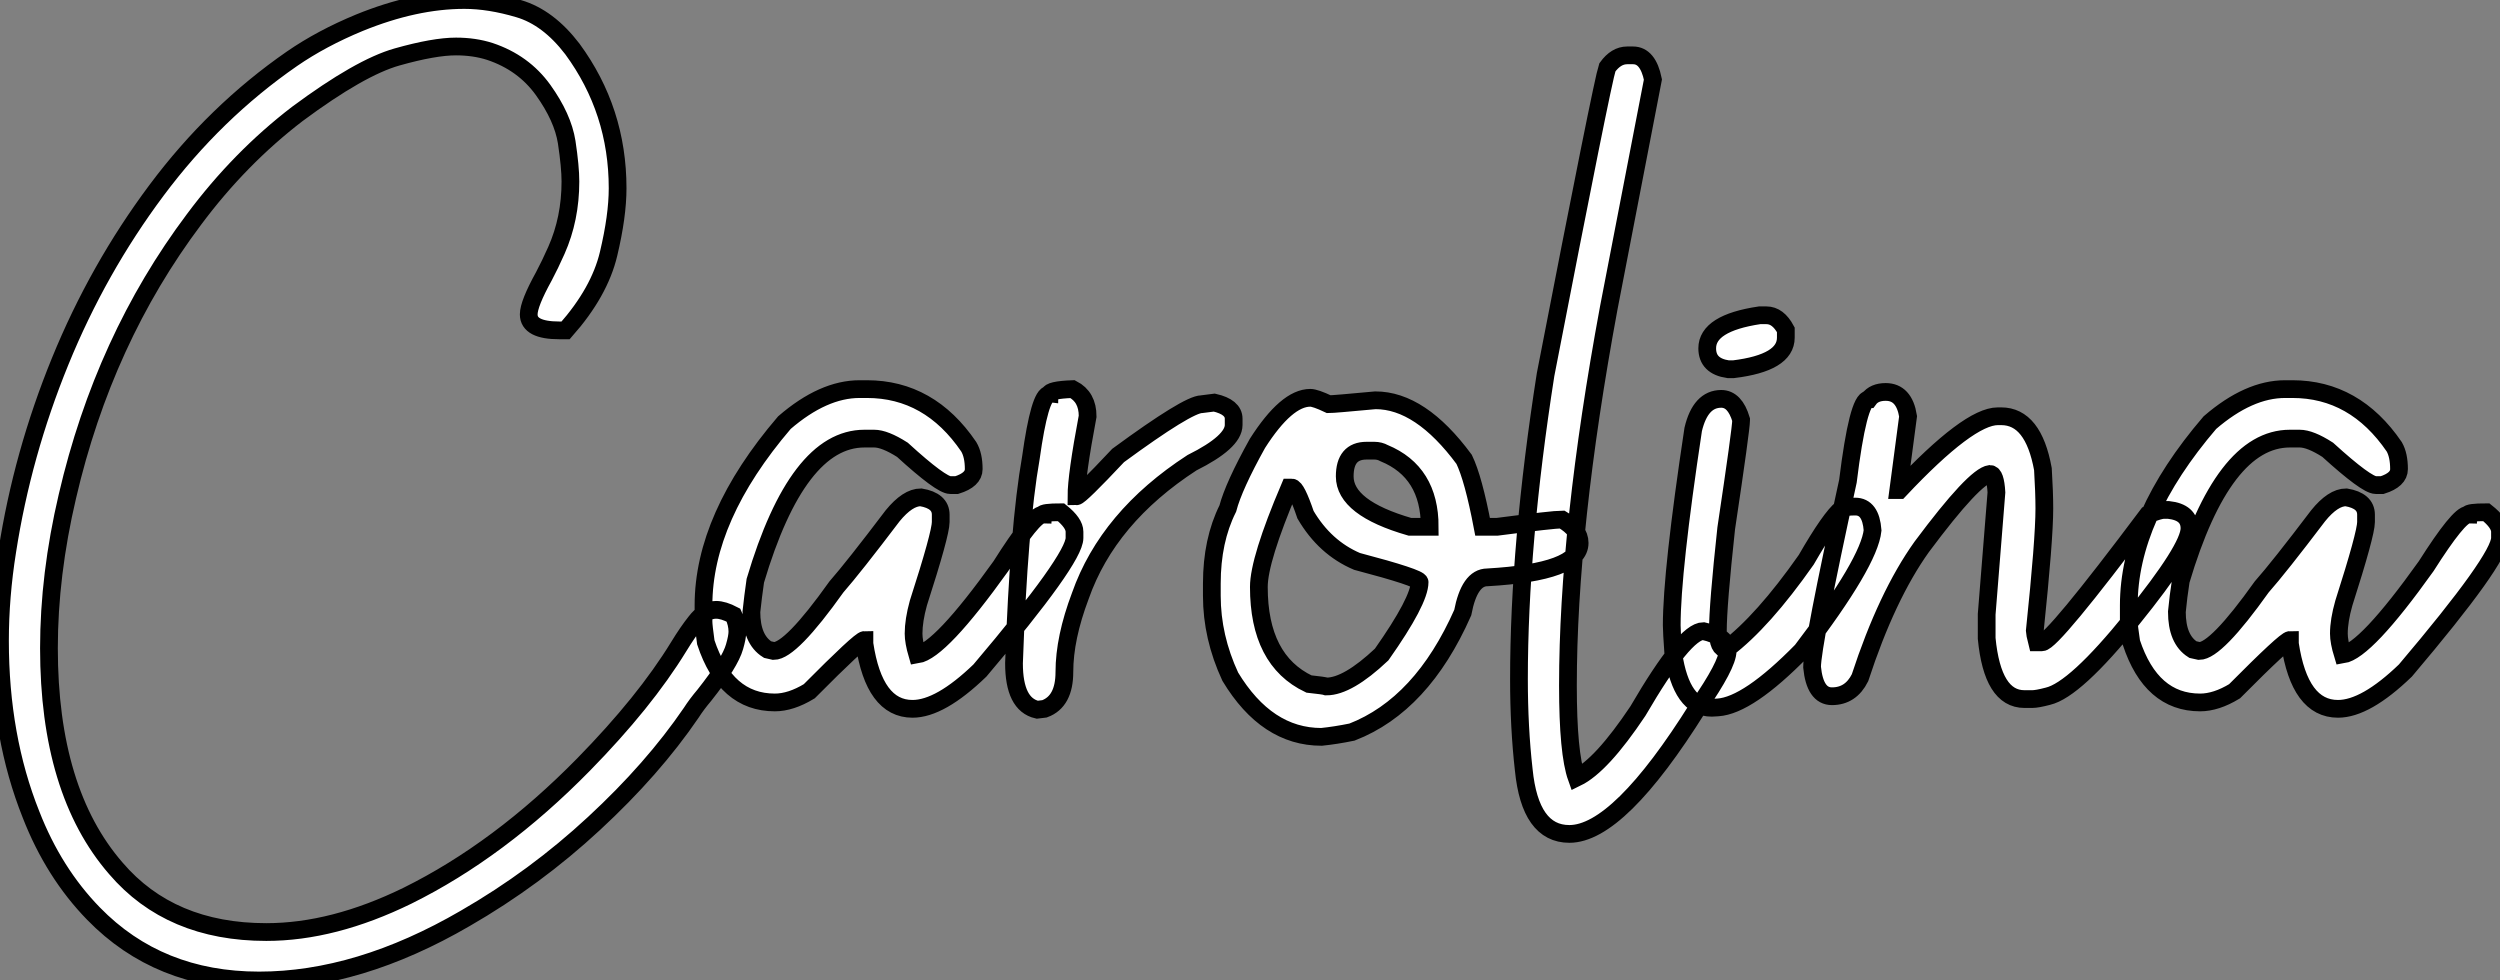 <?xml version="1.0" standalone="no"?>
<svg xmlns="http://www.w3.org/2000/svg" viewBox="2.003 -3.108 140.9 55.26"><rect x="2.003" y="-3.108" width="140.9" height="55.26" fill="#808080" stroke="none"/><path d="M16.79 15.64L16.79 15.64Q11.13 15.64 7.46 11.87L7.46 11.87Q5.22 9.57 3.94 6.29L3.94 6.29Q2.19 1.91 2.19-3.50L2.19-3.50Q2.19-5.99 2.60-8.56L2.60-8.56Q3.45-14.03 5.58-19.25Q7.71-24.47 11.01-28.89Q14.30-33.30 18.65-36.31L18.65-36.31Q20.32-37.46 22.45-38.34L22.45-38.34Q25.59-39.62 28.36-39.62L28.36-39.62Q29.78-39.62 31.43-39.13Q33.09-38.64 34.45-36.86L34.45-36.86Q37.00-33.39 37.00-29.01L37.00-29.01Q37.00-27.45 36.49-25.31Q35.98-23.16 34.07-21L34.07-21L33.71-21Q31.99-21 31.99-21.90L31.99-21.90Q31.99-22.50 32.84-24.04L32.84-24.04Q33.20-24.72 33.55-25.51L33.55-25.51Q34.34-27.29 34.34-29.39L34.34-29.39Q34.34-30.21 34.13-31.61Q33.91-33.00 32.80-34.55Q31.69-36.09 29.80-36.72L29.80-36.72Q28.93-37.00 27.89-37.00L27.89-37.00Q26.66-37.00 24.57-36.41Q22.48-35.82 18.95-33.20L18.95-33.20Q15.70-30.71 13.13-27.26L13.13-27.26Q8.04-20.48 5.99-11.65L5.99-11.65Q4.95-7.22 4.95-3.09L4.95-3.09Q4.95 4.98 8.72 9.32L8.72 9.32Q11.79 12.91 17.20 12.91L17.20 12.91Q20.97 12.91 25.16 10.86L25.16 10.86Q30.35 8.29 35.08 3.47L35.08 3.47Q38.53-0.05 40.44-3.17L40.44-3.17Q40.96-4.02 41.40-4.57L41.40-4.57Q41.92-5.25 42.55-5.25L42.55-5.25Q42.96-5.25 43.53-4.95L43.53-4.95Q43.75-4.48 43.75-4.02L43.75-4.02Q43.75-3.72 43.59-3.17L43.59-3.17Q43.34-2.27 41.89-0.44L41.89-0.44Q41.45 0.08 41.15 0.55L41.15 0.55Q38.99 3.72 35.67 6.79Q32.35 9.87 28.41 12.14L28.41 12.14Q22.39 15.64 16.79 15.64ZM53.62 0.33L53.62 0.33Q51.46 0.33 50.91-3.34L50.91-3.34L50.91-3.55Q50.67-3.55 47.80-0.66L47.80-0.66Q46.76-0.03 45.86-0.03L45.86-0.03Q43.09-0.03 41.97-3.42L41.97-3.42Q41.84-4.35 41.84-4.59L41.84-4.59L41.84-5.50Q41.84-10.47 46.40-15.80L46.40-15.80Q48.59-17.69 50.64-17.69L50.64-17.69L51.05-17.69Q54.58-17.69 56.79-14.44L56.79-14.44Q57.07-13.97 57.07-13.18L57.07-13.18Q57.07-12.58 56.11-12.28L56.11-12.28L55.75-12.28Q55.23-12.28 53.05-14.27L53.05-14.27Q52.06-14.90 51.46-14.90L51.46-14.90L50.91-14.90Q47.14-14.90 44.76-6.89L44.76-6.89Q44.63-5.99 44.54-5.14L44.54-5.14Q44.54-3.58 45.45-3.01L45.45-3.01L45.80-2.93Q46.76-2.93 49.33-6.54L49.33-6.54Q50.31-7.66 52.50-10.55L52.50-10.55Q53.35-11.59 54.09-11.59L54.09-11.59Q55.21-11.40 55.21-10.61L55.21-10.61L55.21-10.20Q55.21-9.54 53.95-5.63L53.95-5.63Q53.68-4.65 53.68-3.91L53.68-3.91Q53.68-3.45 53.89-2.73L53.89-2.73Q55.18-2.93 58.60-7.71L58.60-7.71Q60.43-10.61 60.95-10.61L60.95-10.61Q60.95-10.75 61.99-10.75L61.99-10.75Q62.75-10.14 62.75-9.65L62.75-9.65L62.75-9.30Q62.75-8.12 57.42-1.83L57.42-1.83Q55.18 0.33 53.62 0.33ZM61.06 0.33L60.65 0.38Q59.34 0.08 59.34-2.24L59.34-2.24Q59.61-9.95 60.29-13.81L60.29-13.81Q60.79-17.39 61.33-17.39L61.33-17.39Q61.33-17.64 62.64-17.69L62.64-17.69Q63.49-17.25 63.49-16.16L63.49-16.16Q62.86-12.82 62.86-11.65L62.86-11.65Q63.05-11.65 65.21-13.95L65.21-13.95Q69.15-16.84 69.92-16.84L69.92-16.84L70.63-16.93Q71.72-16.68 71.72-16.02L71.72-16.02L71.72-15.67Q71.72-14.71 69.37-13.54L69.37-13.54Q64.64-10.47 63.08-6.04L63.08-6.04Q62.18-3.66 62.18-1.75L62.18-1.75Q62.18-0.08 61.06 0.33L61.06 0.33ZM76.67 1.91L76.67 1.91Q73.58 1.91 71.53-1.48L71.53-1.48Q70.49-3.72 70.49-6.04L70.49-6.04L70.49-6.73Q70.49-9.16 71.39-10.96L71.39-10.96Q71.72-12.22 73.06-14.63L73.06-14.63Q74.70-17.20 76.04-17.20L76.04-17.20Q76.32-17.20 77.08-16.84L77.08-16.84Q77.36-16.84 79.71-17.06L79.71-17.06Q82.25-17.06 84.71-13.73L84.71-13.73Q85.23-12.66 85.75-9.93L85.75-9.93L86.57-9.93Q89.74-10.34 90.23-10.34L90.23-10.34Q91.22-9.76 91.22-9.02L91.22-9.02Q91.22-7.38 86.02-7.08L86.02-7.08Q85.01-7.08 84.63-5.09L84.63-5.09Q82.33 0.11 78.39 1.64L78.39 1.64Q77.46 1.83 76.67 1.91ZM81.65-9.93L82.77-9.93Q82.77-13.02 80.20-14.08L80.20-14.08Q79.95-14.22 79.65-14.22L79.65-14.22L79.21-14.22Q77.98-14.22 77.98-12.77L77.98-12.77Q77.98-10.99 81.65-9.93L81.65-9.93ZM76.95-0.93L76.95-0.93Q78.15-0.93 80.06-2.73L80.06-2.73Q82.20-5.77 82.20-6.81L82.20-6.81Q82.20-7.05 78.67-7.98L78.67-7.98Q76.86-8.75 75.77-10.61L75.77-10.61Q75.25-12.14 75.00-12.14L75.00-12.14L74.87-12.14Q73.14-8.07 73.14-6.54L73.14-6.54Q73.14-2.41 75.96-1.07L75.96-1.07Q76.81-0.98 76.95-0.93ZM90.64 7.38L90.64 7.38Q88.43 7.38 88.07 3.77L88.07 3.77Q87.80 1.39 87.80-1.34L87.80-1.34Q87.80-8.94 89.30-18.51L89.30-18.51Q92.50-35 92.78-35.82L92.78-35.82Q93.27-36.50 93.90-36.50L93.90-36.50L94.23-36.50Q95.07-36.50 95.35-35.14L95.35-35.14L92.86-22.26Q90.56-9.84 90.56-0.98L90.56-0.98Q90.56 2.84 91.05 4.21L91.05 4.21Q92.45 3.53 94.50 0.46L94.50 0.46Q97.13-4.05 98.19-4.05L98.19-4.05Q99.56-3.75 99.56-2.93L99.56-2.93Q99.56-2.16 97.89 0.25L97.89 0.25Q93.43 7.38 90.64 7.38ZM101.36-21.85L101.75-21.85Q102.40-21.85 102.84-21.03L102.84-21.03L102.84-20.59Q102.84-19.17 99.89-18.81L99.89-18.81L99.59-18.81Q98.41-18.98 98.41-19.99L98.41-19.99Q98.41-21.41 101.36-21.85L101.36-21.85ZM99.01 0.25L98.66 0.27Q96.96 0.27 96.50-2.76L96.50-2.76Q96.41-4.02 96.41-4.38L96.41-4.38Q96.41-7.41 97.62-15.42L97.62-15.42Q98.03-17.14 99.20-17.14L99.20-17.14Q99.97-17.14 100.32-15.97L100.32-15.97L100.32-15.94Q100.32-15.45 99.48-9.84L99.48-9.84Q99.01-5.50 99.01-4.05L99.01-4.05Q99.01-3.04 99.48-3.04L99.48-3.04L99.50-3.04Q101.55-4.59 103.99-8.07L103.99-8.07Q105.36-10.45 106.01-10.96L106.01-10.96Q106.20-11.07 106.75-11.07L106.75-11.07Q107.63-11.07 107.73-9.73L107.73-9.73Q107.54-7.93 103.74-2.95L103.74-2.95Q100.71 0.14 99.01 0.25L99.01 0.25ZM116.73-0.22L116.73-0.22L116.29-0.22Q114.49-0.22 114.16-3.64L114.16-3.64L114.16-5.00L114.71-11.87Q114.65-12.91 114.35-12.91L114.35-12.91Q113.48-12.80 110.50-8.80L110.50-8.80Q108.53-6.04 107.02-1.42L107.02-1.42Q106.50-0.38 105.44-0.38L105.44-0.38Q104.48-0.38 104.32-2.02L104.32-2.02Q104.32-3.25 106.34-12.50L106.34-12.50Q106.91-17.12 107.52-17.12L107.52-17.12Q107.82-17.53 108.47-17.53L108.47-17.53Q109.51-17.53 109.73-16.16L109.73-16.16L109.18-12.00L109.24-12.00Q113.15-16.16 114.79-16.16L114.79-16.16L114.98-16.16Q116.79-16.16 117.33-13.18L117.33-13.18Q117.41-11.87 117.41-10.96L117.41-10.96Q117.41-9.21 116.87-4.05L116.87-4.05Q116.87-3.94 117.00-3.42L117.00-3.42L117.28-3.42Q117.85-3.42 123.24-10.61L123.24-10.61Q123.89-10.88 124.14-10.88L124.14-10.88L124.41-10.88Q125.59-10.75 125.59-9.84L125.59-9.84Q125.59-8.72 122.36-4.73Q119.14-0.74 117.61-0.38L117.61-0.38Q117.00-0.22 116.73-0.22ZM133.96 0.33L133.96 0.33Q131.80 0.33 131.25-3.34L131.25-3.34L131.25-3.55Q131.00-3.55 128.13-0.66L128.13-0.66Q127.09-0.03 126.19-0.03L126.19-0.03Q123.43-0.03 122.31-3.42L122.31-3.42Q122.17-4.35 122.17-4.59L122.17-4.59L122.17-5.50Q122.17-10.47 126.74-15.80L126.74-15.80Q128.93-17.69 130.98-17.69L130.98-17.69L131.39-17.69Q134.91-17.69 137.13-14.44L137.13-14.44Q137.40-13.97 137.40-13.18L137.40-13.18Q137.40-12.58 136.45-12.28L136.45-12.28L136.09-12.28Q135.57-12.28 133.38-14.27L133.38-14.27Q132.40-14.90 131.80-14.90L131.80-14.90L131.25-14.90Q127.48-14.90 125.10-6.89L125.10-6.89Q124.96-5.99 124.88-5.14L124.88-5.14Q124.88-3.58 125.78-3.01L125.78-3.01L126.14-2.93Q127.09-2.93 129.66-6.54L129.66-6.54Q130.65-7.66 132.84-10.55L132.84-10.55Q133.68-11.59 134.42-11.59L134.42-11.59Q135.54-11.40 135.54-10.61L135.54-10.61L135.54-10.20Q135.54-9.54 134.29-5.63L134.29-5.63Q134.01-4.65 134.01-3.91L134.01-3.91Q134.01-3.45 134.23-2.73L134.23-2.73Q135.52-2.93 138.93-7.71L138.93-7.71Q140.77-10.61 141.29-10.61L141.29-10.61Q141.29-10.75 142.32-10.75L142.32-10.75Q143.09-10.14 143.09-9.65L143.09-9.65L143.09-9.30Q143.09-8.12 137.76-1.83L137.76-1.83Q135.52 0.33 133.96 0.33Z" fill="white" stroke="black" transform="translate(0 0) scale(1 1) translate(-0.188 36.512)"/></svg>